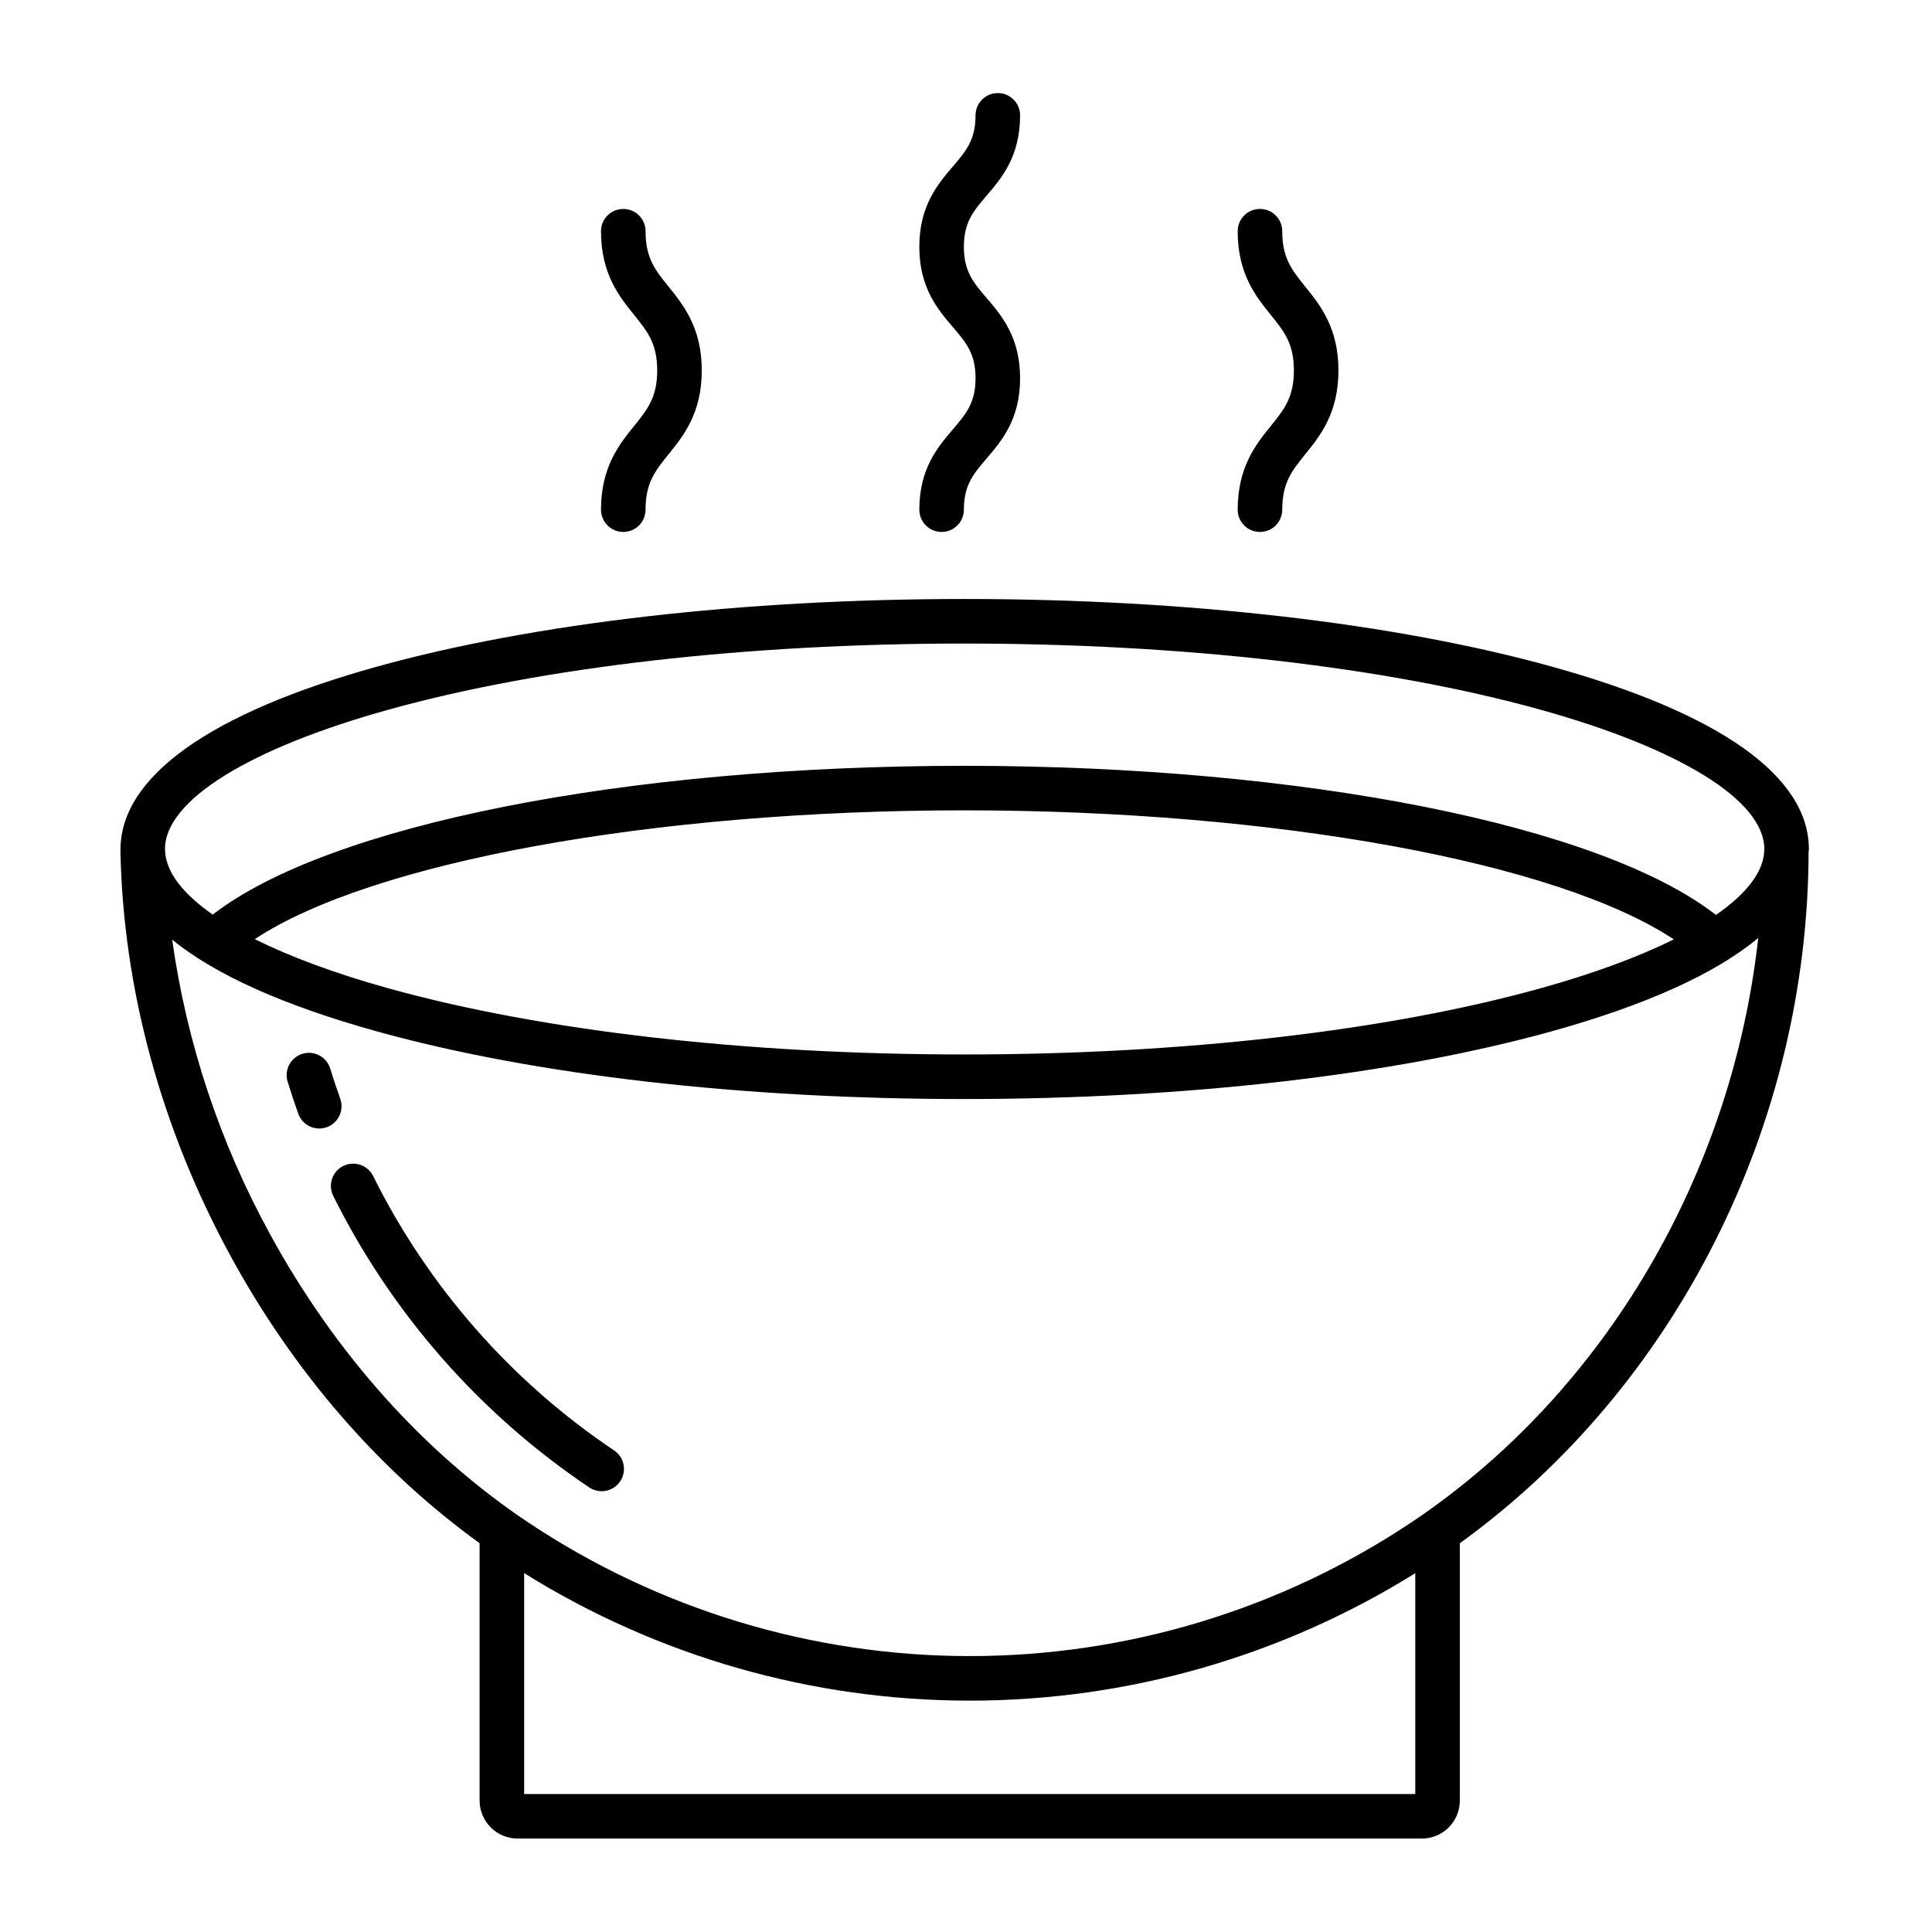 <?xml version="1.0" encoding="UTF-8"?>
<!-- Uploaded to: SVG Repo, www.svgrepo.com, Generator: SVG Repo Mixer Tools -->
<svg fill="#000000" width="800px" height="800px" version="1.1" viewBox="144 144 512 512" xmlns="http://www.w3.org/2000/svg">
 <g>
  <path d="m306.7 528.35c-27.223-18.281-49.219-43.336-63.82-72.695-1.449-2.922-4.996-4.113-7.914-2.66-2.922 1.453-4.109 4.996-2.66 7.918 15.516 31.195 38.887 57.82 67.816 77.242 1.301 0.887 2.898 1.219 4.445 0.922s2.91-1.203 3.785-2.508c0.879-1.309 1.195-2.91 0.887-4.453-0.312-1.543-1.227-2.898-2.539-3.766z"/>
  <path d="m234.12 435.04c-0.922-2.586-1.797-5.231-2.606-7.859h-0.004c-0.957-3.117-4.258-4.867-7.375-3.91s-4.867 4.262-3.91 7.379c0.859 2.797 1.789 5.609 2.769 8.355 0.496 1.512 1.582 2.758 3.012 3.461 1.43 0.699 3.082 0.793 4.582 0.258 1.496-0.531 2.719-1.648 3.383-3.098 0.664-1.445 0.715-3.102 0.145-4.586z"/>
  <path d="m387.63 279.07c0 3.258 2.644 5.902 5.906 5.902 3.258 0 5.902-2.644 5.902-5.902 0-6.527 2.531-9.484 6.031-13.578 3.953-4.617 8.867-10.363 8.867-21.254s-4.922-16.637-8.867-21.254c-3.5-4.094-6.031-7.051-6.031-13.578s2.531-9.484 6.031-13.578c3.949-4.617 8.867-10.363 8.867-21.254v-0.008c0-3.262-2.644-5.902-5.902-5.902-3.262 0-5.906 2.641-5.906 5.902 0 6.523-2.531 9.48-6.031 13.578-3.949 4.617-8.867 10.363-8.867 21.254s4.922 16.633 8.867 21.254c3.504 4.094 6.031 7.051 6.031 13.578 0 6.527-2.531 9.484-6.031 13.578-3.949 4.629-8.867 10.371-8.867 21.262z"/>
  <path d="m472 279.07c0 3.258 2.641 5.902 5.902 5.902 3.262 0 5.906-2.644 5.906-5.902 0-7.137 2.574-10.332 6.137-14.738 3.902-4.832 8.758-10.848 8.758-22.156s-4.856-17.324-8.758-22.16c-3.562-4.414-6.137-7.602-6.137-14.738v-0.004c0-3.262-2.644-5.906-5.906-5.906-3.262 0-5.902 2.644-5.902 5.906 0 11.312 4.856 17.324 8.758 22.16 3.562 4.414 6.137 7.602 6.137 14.738s-2.574 10.324-6.137 14.738c-3.902 4.832-8.758 10.848-8.758 22.16z"/>
  <path d="m303.27 279.07c0 3.258 2.644 5.902 5.906 5.902s5.902-2.644 5.902-5.902c0-7.137 2.574-10.332 6.141-14.738 3.902-4.832 8.758-10.848 8.758-22.156 0-11.316-4.859-17.324-8.762-22.164-3.562-4.41-6.137-7.602-6.137-14.738 0-3.262-2.641-5.902-5.902-5.902s-5.906 2.641-5.906 5.902c0 11.312 4.859 17.324 8.758 22.16 3.562 4.414 6.137 7.602 6.137 14.738s-2.574 10.324-6.137 14.738c-3.902 4.832-8.758 10.848-8.758 22.16z"/>
  <path d="m555.15 320.63c-41.617-11.539-96.91-17.891-155.58-17.891-58.668 0-113.93 6.356-155.54 17.891-44.543 12.348-68.105 29.266-68.105 48.555 0 0.039-0.012 0.305-0.012 0.305 0.711 36.406 10.746 73.504 29.145 107.28 16.848 30.934 39.473 57.008 66.039 76.184v68.324c0.074 5.551 4.621 10.004 10.172 9.961h239.44c5.555 0.043 10.094-4.41 10.164-9.961v-68.305c57.07-41.207 92.301-110.66 92.426-183.48h0.07v-0.496c0-19.293-23.676-36.02-68.219-48.367zm-36.086 298.8h-236.16v-58.531c35.426 22.082 76.332 33.789 118.08 33.789 41.746 0.004 82.656-11.699 118.08-33.781zm-0.742-72.18c-34.719 23.23-75.551 35.629-117.32 35.629-41.773 0-82.609-12.398-117.33-35.629-27.43-18.402-51.008-44.789-68.184-76.316v-0.004c-13.258-24.191-22.02-50.586-25.859-77.906 11.348 9.258 29.605 17.477 54.367 24.34 41.617 11.539 96.844 17.891 155.51 17.891 58.668 0 113.89-6.356 155.51-17.891 25.172-6.981 43.633-15.352 54.934-24.797-6.941 62.699-40.727 120.52-91.629 154.68zm-306.8-154.37c30.789-20.348 105.34-34.133 187.98-34.133 82.668 0 157.32 13.816 188.07 34.195-9.441 4.688-21.434 9.117-35.578 13.039-40.617 11.262-94.793 17.461-152.42 17.461-57.629 0-111.77-6.199-152.39-17.461-14.207-3.938-26.223-8.387-35.66-13.102zm400.04-23.875c0 5.758-4.508 11.711-12.816 17.461-30.527-23.762-109.27-39.52-199.24-39.52-89.91 0-168.52 15.715-199.13 39.434-8.125-5.668-12.555-11.531-12.637-17.207 0-0.066-0.016-0.137-0.016-0.203 0.039-12.832 22.238-26.645 59.426-36.953 40.617-11.266 94.727-17.469 152.36-17.469 57.633 0 111.87 6.199 152.49 17.465 37.211 10.316 59.562 24.141 59.562 36.984z"/>
 </g>
</svg>